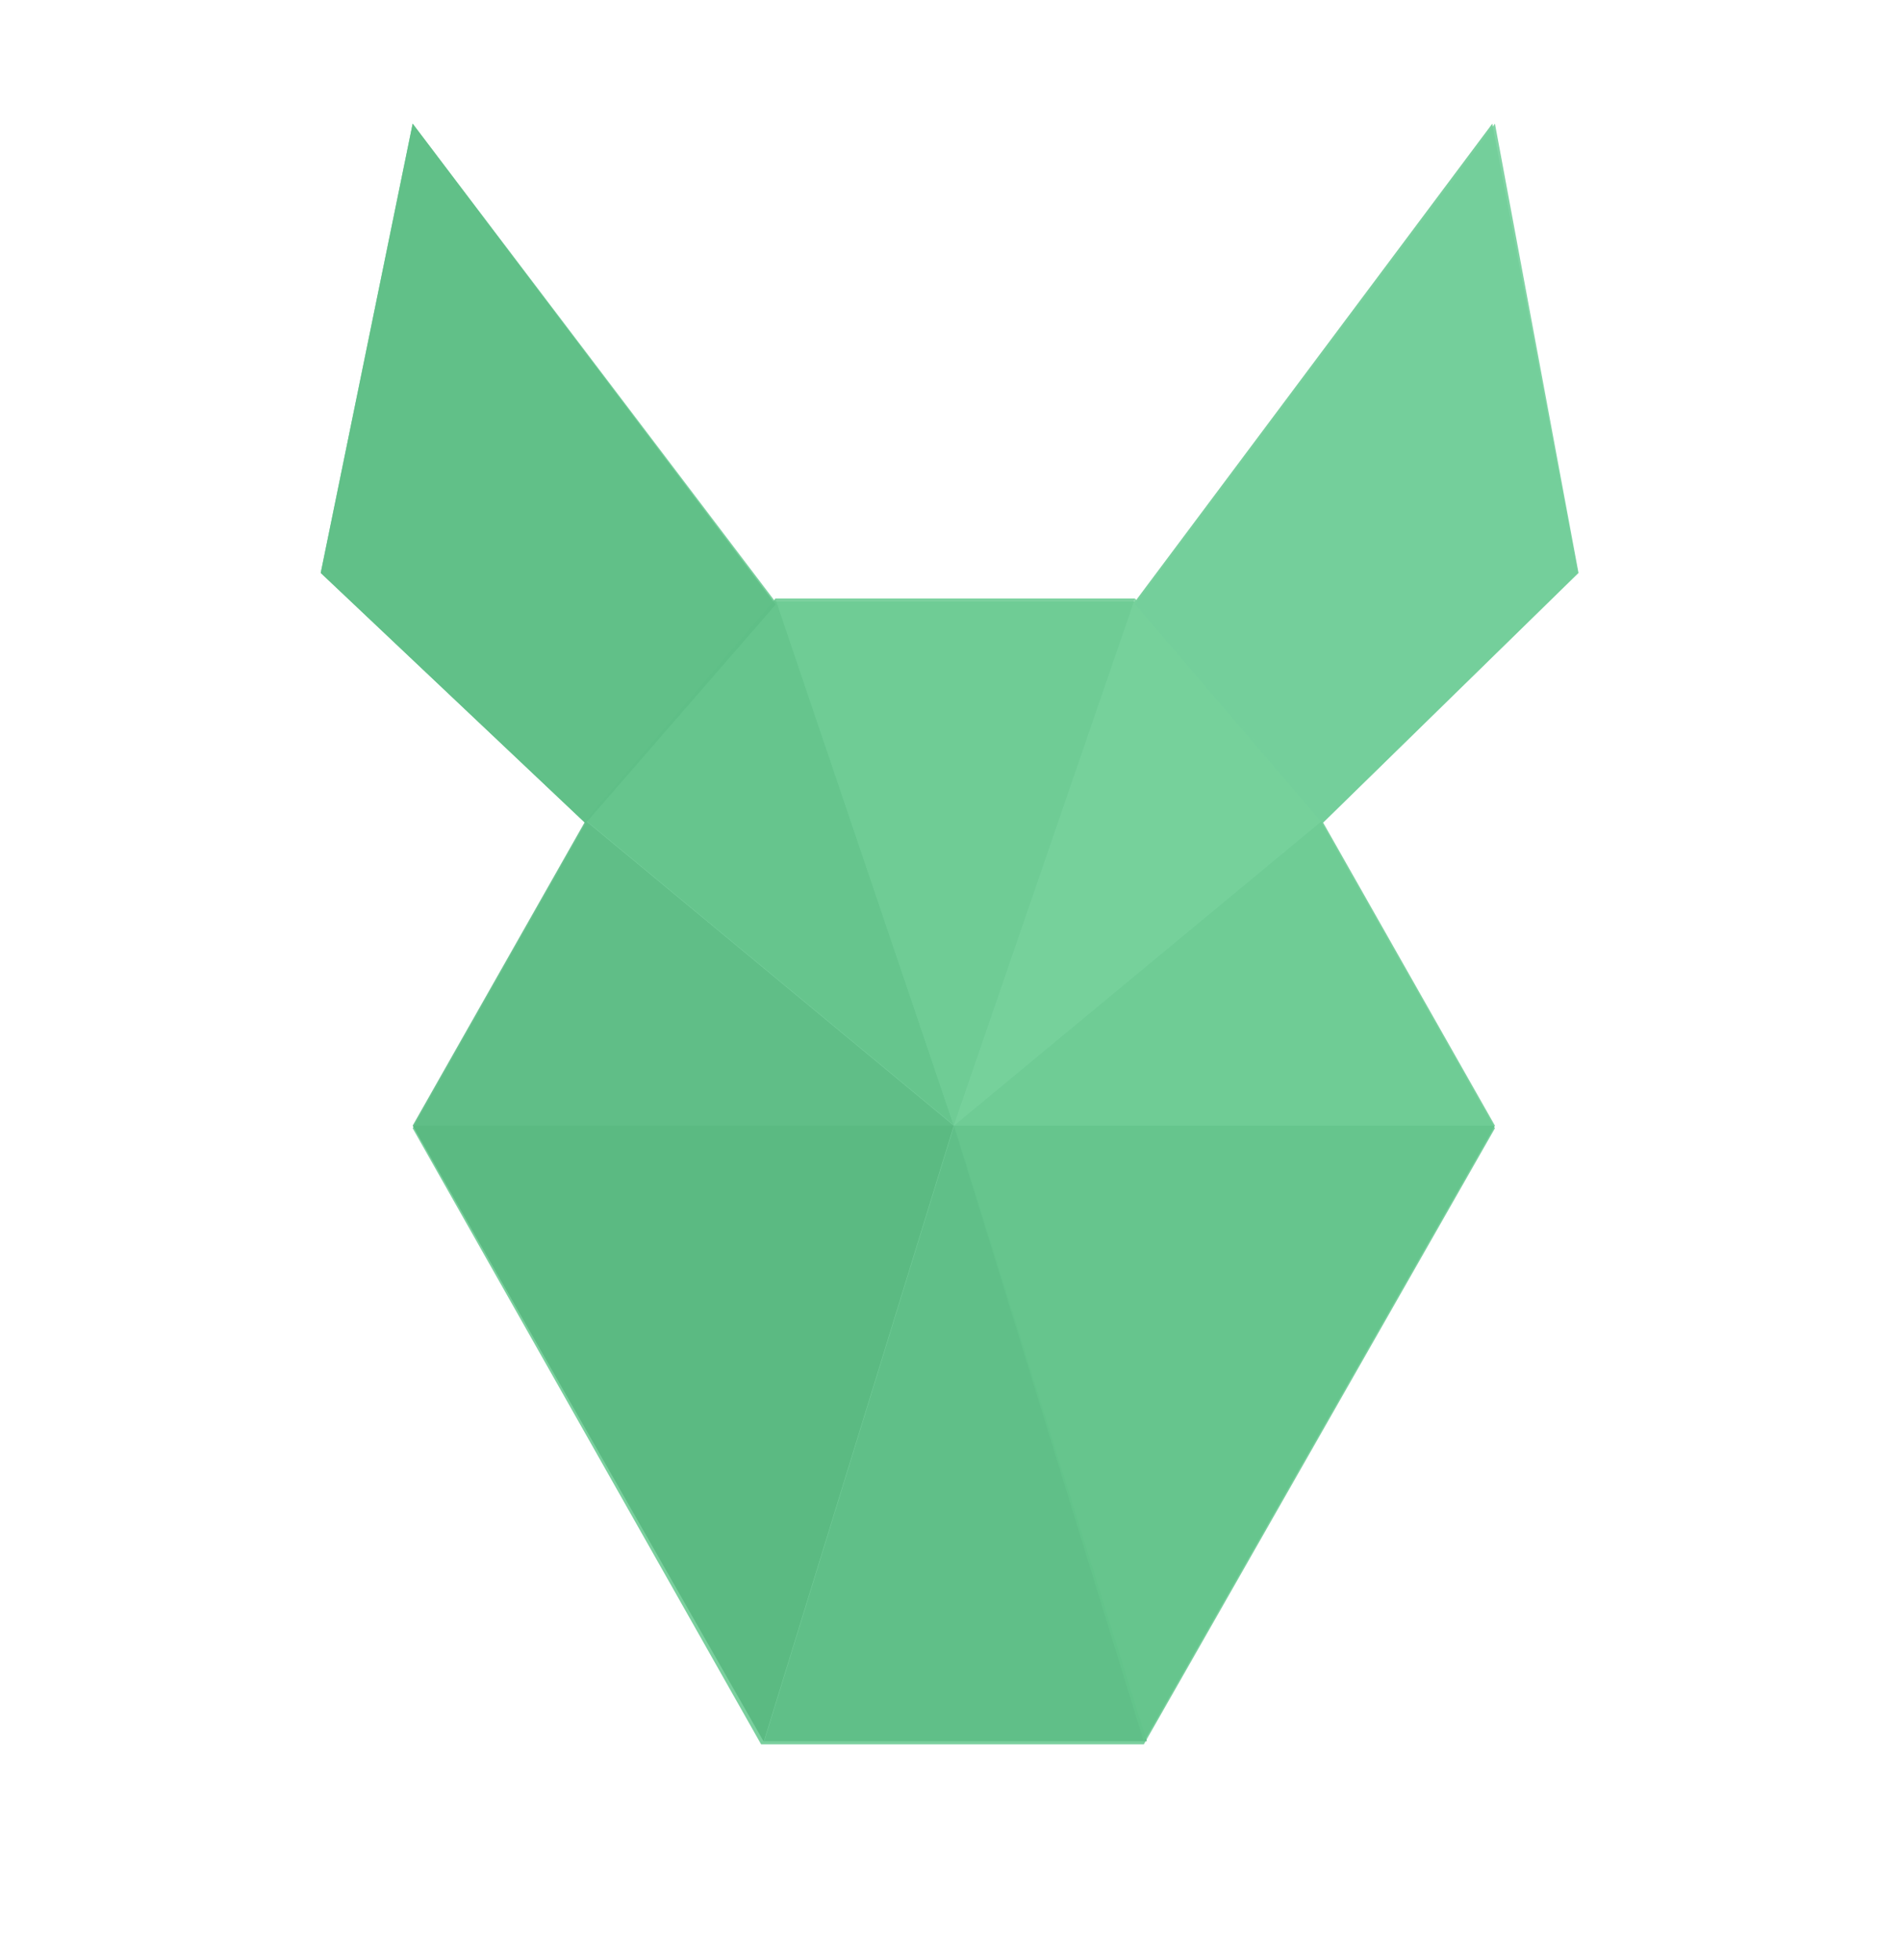 <?xml version="1.0" encoding="utf-8"?>
<!-- Generator: Adobe Illustrator 19.2.0, SVG Export Plug-In . SVG Version: 6.00 Build 0)  -->
<svg version="1.1" id="Layer_1" xmlns="http://www.w3.org/2000/svg" xmlns:xlink="http://www.w3.org/1999/xlink" x="0px" y="0px"
	 viewBox="0 0 432.1 445.4" style="enable-background:new 0 0 432.1 445.4;" xml:space="preserve">
<style type="text/css">
	.st0{fill:#6CCB94;fill-opacity:0.9;}
	.st1{fill:#5DBD85;fill-opacity:0.9;}
	.st2{fill:#64C48C;fill-opacity:0.9;}
	.st3{fill:#6ECC95;fill-opacity:0.9;}
	.st4{fill:#5EBE86;fill-opacity:0.9;}
	.st5{fill:#76D29C;fill-opacity:0.9;}
	.st6{fill:#74D09B;fill-opacity:0.9;}
	.st7{fill:#58B880;fill-opacity:0.9;}
	.st8{fill:#5FBF87;fill-opacity:0.9;}
</style>
<g id="orginal">
</g>
<g>
	<path class="st0" d="M93.8,28.1L72.9,130.2l60.2,56.9l-39.3,69.3l79.2,140h87l79.8-140l-39.3-69.3l58.2-56.9L339.2,28.1L258,136.7
		h-81.8L93.8,28.1z"/>
	<path class="st1" d="M93.8,255.8l39.3-69.3l83.7,69.3H93.8L93.8,255.8z"/>
	<path class="st2" d="M133.1,186.4l83.7,69.3L176.3,136L133.1,186.4L133.1,186.4z"/>
	<path class="st3" d="M339.8,255.8l-39.3-69.3l-83.7,69.3H339.8L339.8,255.8z"/>
	<path class="st4" d="M173.7,395.7h87l-43.8-140L173.7,395.7z"/>
	<path class="st5" d="M300.6,186.4l-83.7,69.3L258,136L300.6,186.4L300.6,186.4z"/>
	<path class="st6" d="M339.8,28.1l19,102.1l-58.2,56.9L258,137.3L339.8,28.1z"/>
	<path class="st2" d="M216.8,255.8l43.2,140l79.8-140H216.8L216.8,255.8z"/>
	<path class="st7" d="M216.8,255.8l-43.2,140l-79.8-140H216.8L216.8,255.8z"/>
	<path class="st8" d="M93.8,28.1L72.9,130.2l60.2,56.9l43.2-49.7L93.8,28.1L93.8,28.1z"/>
	<path class="st3" d="M216.8,255.8L258,136h-81.8L216.8,255.8L216.8,255.8z"/>
</g>
</svg>
